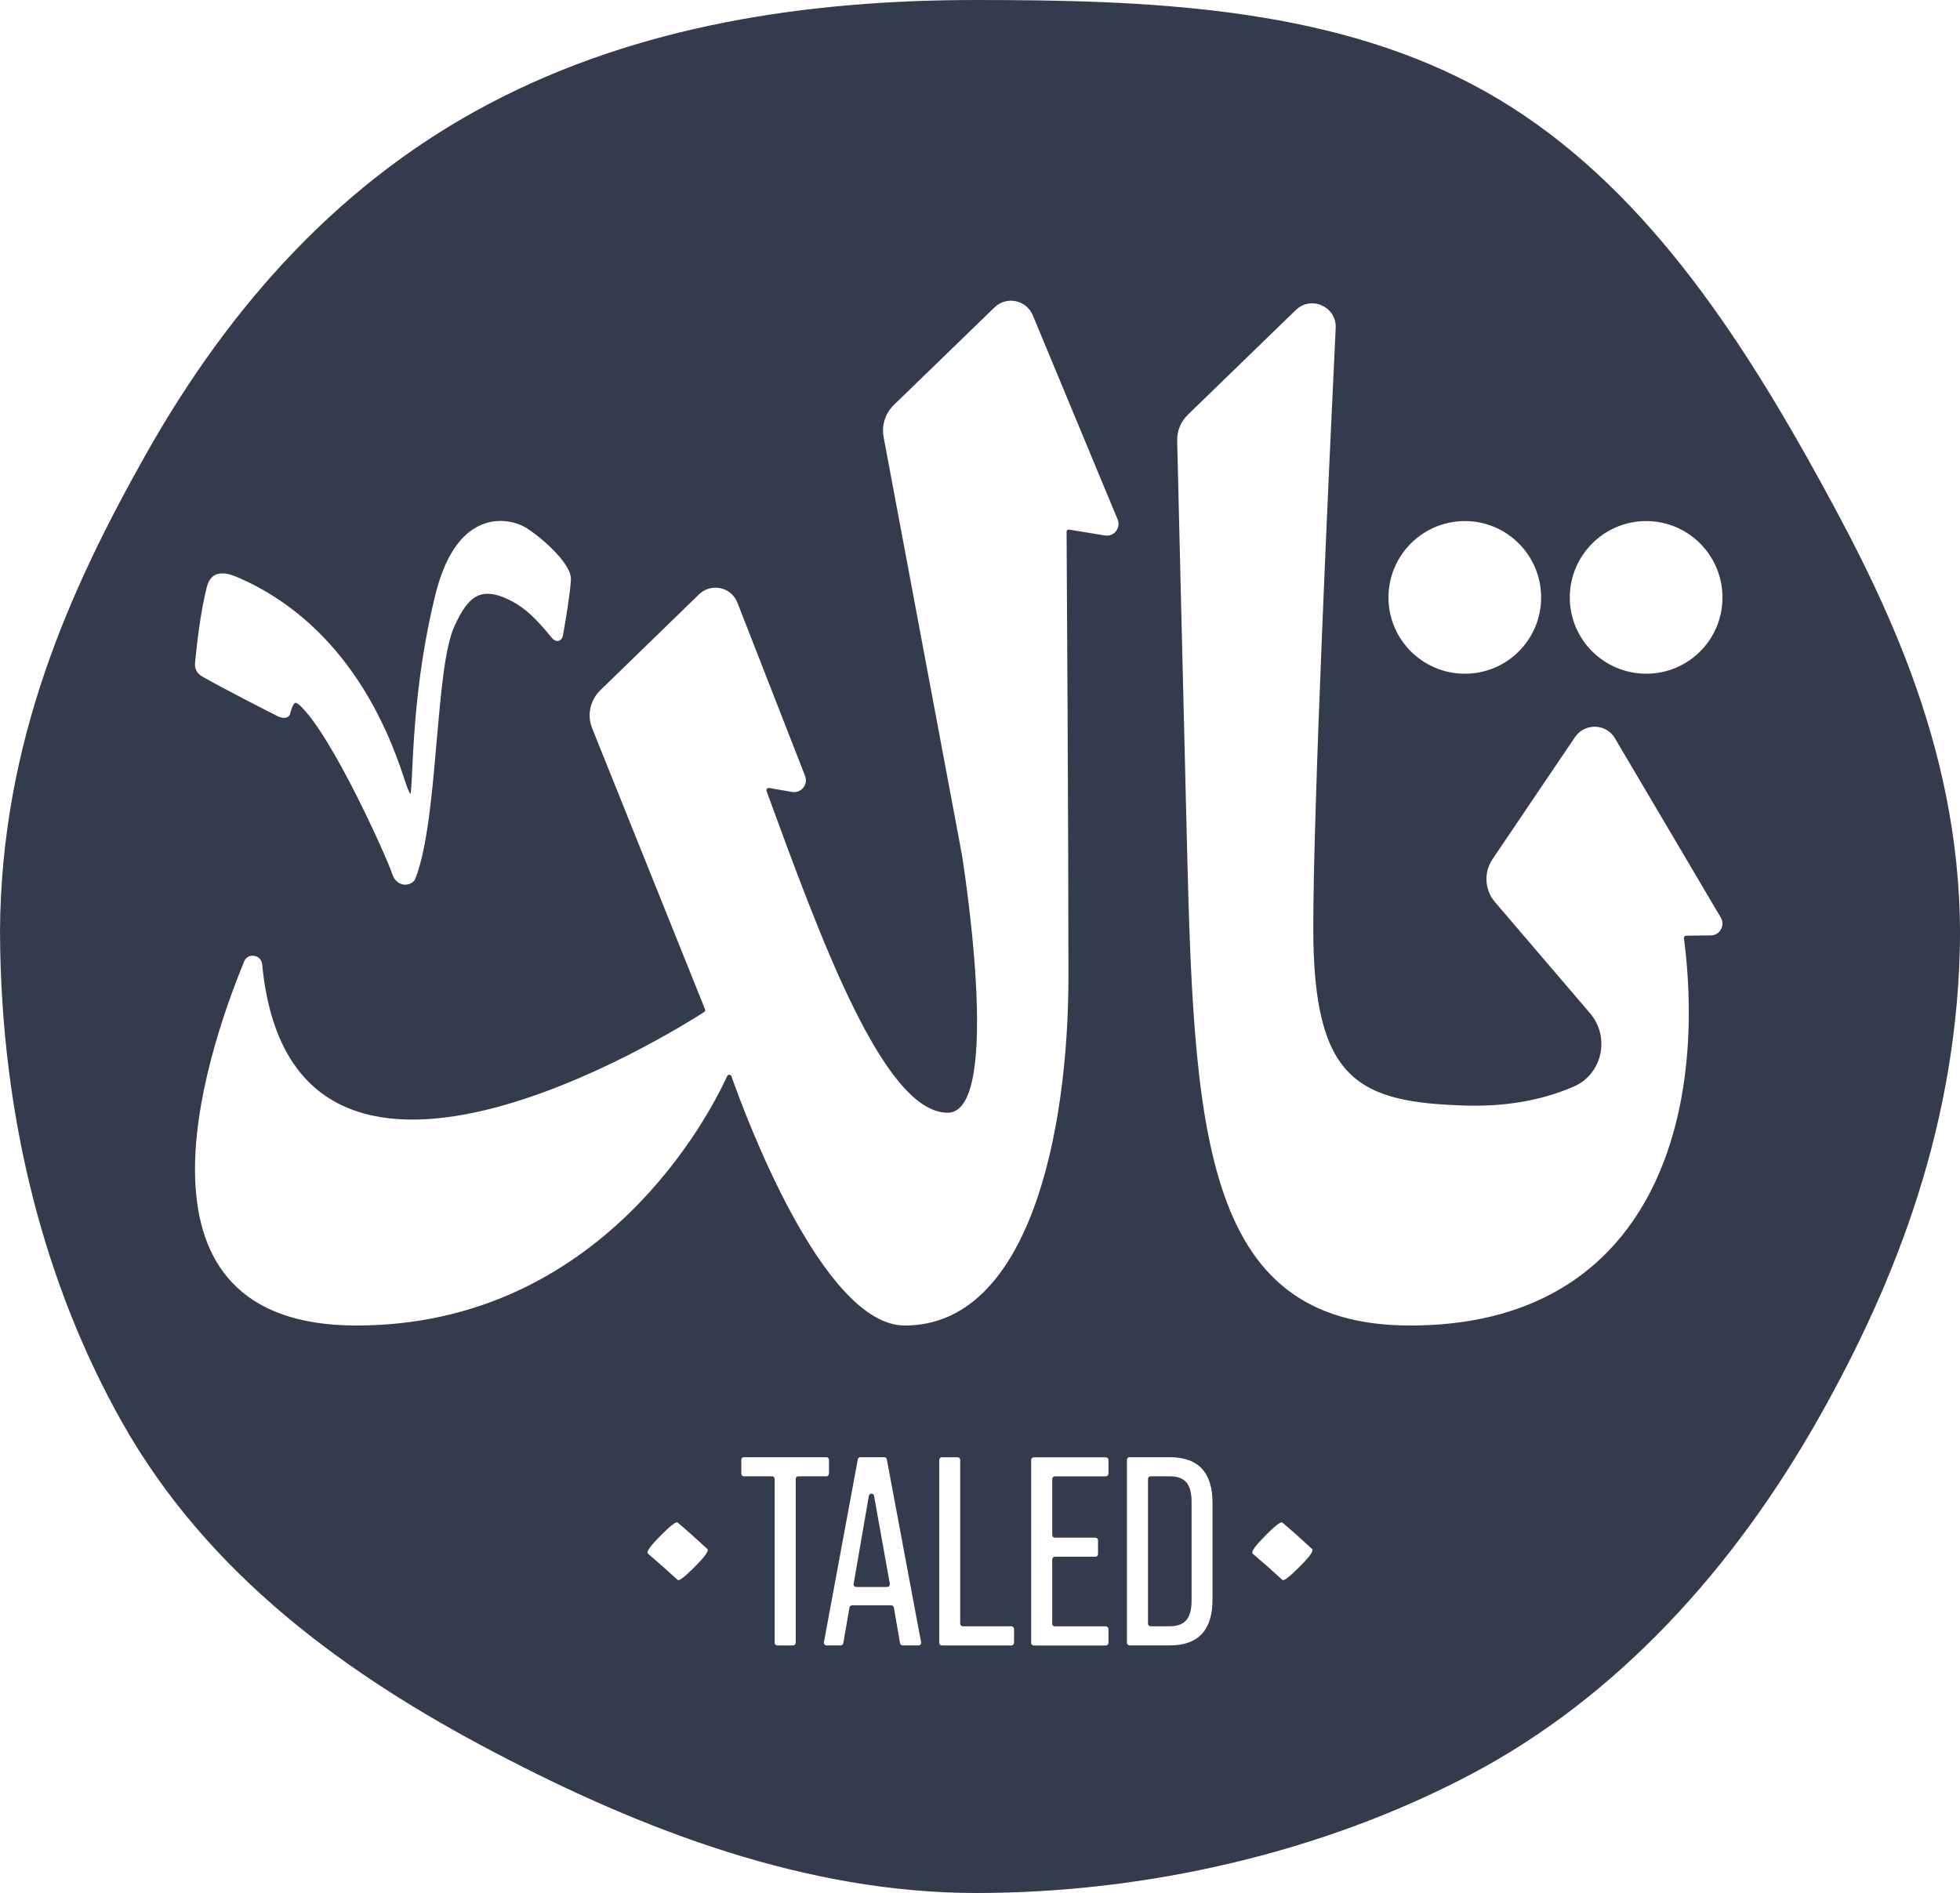 <svg xmlns="http://www.w3.org/2000/svg" xmlns:xlink="http://www.w3.org/1999/xlink" id="Layer_1" x="0px" y="0px" viewBox="0 0 302.33 292.05" style="enable-background:new 0 0 302.33 292.05;" xml:space="preserve">  <style type="text/css">	.st0{fill:#343B4C;}</style>  <g>	<g>		<path class="st0" d="M180.39,227.76h-2.91c-0.24,0-0.4,0.19-0.4,0.4v22.34c0,0.24,0.16,0.4,0.4,0.4h2.91   c2.33,0,3.41-1.14,3.41-3.97V231.7C183.8,228.87,182.72,227.76,180.39,227.76z M180.39,227.76h-2.91c-0.24,0-0.4,0.19-0.4,0.4   v22.34c0,0.24,0.16,0.4,0.4,0.4h2.91c2.33,0,3.41-1.14,3.41-3.97V231.7C183.8,228.87,182.72,227.76,180.39,227.76z M134.82,230.78   c-0.08-0.45-0.71-0.45-0.79,0l-2.35,13.61c-0.03,0.24,0.16,0.45,0.42,0.45h4.76c0.24,0,0.42-0.21,0.4-0.48L134.82,230.78z    M180.39,227.76h-2.91c-0.24,0-0.4,0.19-0.4,0.4v22.34c0,0.24,0.16,0.4,0.4,0.4h2.91c2.33,0,3.41-1.14,3.41-3.97V231.7   C183.8,228.87,182.72,227.76,180.39,227.76z M180.39,227.76h-2.91c-0.24,0-0.4,0.19-0.4,0.4v22.34c0,0.24,0.16,0.4,0.4,0.4h2.91   c2.33,0,3.41-1.14,3.41-3.97V231.7C183.8,228.87,182.72,227.76,180.39,227.76z M134.82,230.78c-0.08-0.45-0.71-0.45-0.79,0   l-2.35,13.61c-0.03,0.24,0.16,0.45,0.42,0.45h4.76c0.24,0,0.42-0.21,0.4-0.48L134.82,230.78z M278.6,70.34   c-13.3-23.66-28.89-45.47-51.55-57.34C204.16,0.98,176.69,0,150.57,0c-26.09,0-52.05,3.89-74.94,15.91   C52.98,27.78,35.71,46.6,22.42,70.24C10.86,90.78,0.13,114.38,0,143.8c0.13,29.4,7.24,55.04,18.8,75.58   c13.3,23.63,34.84,39.12,57.5,50.99c22.89,12.03,48.16,21.68,74.28,21.68c26.09,0,53.19-6.16,76.08-18.19   c22.65-11.87,40.76-31.75,54.06-55.41c11.55-20.51,21.49-45.26,21.62-74.65C302.2,114.41,290.12,90.88,278.6,70.34z M225.96,80.39   c6.5,0,11.76,5.29,11.76,11.79c0,6.5-5.26,11.76-11.76,11.76c-6.5,0-11.79-5.26-11.79-11.76   C214.17,85.67,219.46,80.39,225.96,80.39z M31.91,90.54c0.24-0.9,0.66-1.53,1.3-1.85c0.79-0.37,1.82-0.29,3.17,0.26   c8.38,3.52,19.69,11.76,25.96,31.14c0.11,0.34,0.19,0.61,0.26,0.79c0.34,1,0.58,1.45,0.69,1.64c0.05-0.13,0.11-0.4,0.13-0.85   c0.05-0.66,0.11-1.61,0.16-2.83c0.26-5.42,0.74-15.52,3.54-26.94c1.43-5.87,3.83-9.54,7.14-10.94c2.83-1.19,5.58-0.32,6.77,0.4   c2.01,1.19,7.19,5.47,7.03,8.09c-0.13,2.25-0.82,6.32-1.22,8.56c-0.05,0.34-0.29,0.77-0.69,0.87c-0.37,0.08-0.74-0.11-1.11-0.56   c-2.41-2.99-4.07-4.49-6.11-5.58c-2.04-1.08-3.65-1.37-4.92-0.95c-1.77,0.61-2.93,2.67-3.91,4.81c-1.48,3.2-2.09,10.28-2.75,17.76   c-0.69,8.09-1.43,16.44-3.28,21.2c-0.21,0.53-0.87,0.93-1.59,0.93c0,0-0.03,0-0.05,0c-0.42-0.03-1.48-0.21-1.98-1.8   c-0.79-2.38-9.25-21.33-14.25-25.91c-0.32-0.26-0.53-0.4-0.66-0.34c-0.11,0.03-0.42,0.26-0.77,1.61c-0.08,0.29-0.24,0.5-0.48,0.61   c-0.48,0.21-1.08,0.03-1.51-0.19c-1.06-0.53-8.33-4.23-11.55-6.08c-0.87-0.5-1.24-1.19-1.14-2.19   C30.35,99.55,30.9,94.48,31.91,90.54z M107.25,241.64c-0.21,0.21-2.38,2.46-2.72,2.11c-1.51-1.37-3.01-2.72-4.57-4.04   c-0.5-0.42,1.59-2.41,1.85-2.7c0.21-0.21,2.33-2.43,2.72-2.11c1.56,1.32,3.09,2.7,4.57,4.07   C109.57,239.39,107.54,241.32,107.25,241.64z M122.74,228.16v25.3c0,0.21-0.19,0.4-0.42,0.4h-2.43c-0.21,0-0.4-0.18-0.4-0.4v-25.3   c0-0.21-0.19-0.4-0.4-0.4h-4.34c-0.24,0-0.4-0.19-0.4-0.4v-2.14c0-0.24,0.16-0.4,0.4-0.4h12.72c0.21,0,0.4,0.16,0.4,0.4v2.14   c0,0.21-0.19,0.4-0.4,0.4h-4.34C122.9,227.76,122.74,227.95,122.74,228.16z M141.69,253.85h-2.46c-0.19,0-0.34-0.13-0.4-0.34   l-0.95-5.5c-0.03-0.21-0.21-0.34-0.4-0.34h-6.05c-0.18,0-0.34,0.13-0.4,0.34l-0.95,5.5c-0.03,0.21-0.21,0.34-0.4,0.34h-2.19   c-0.26,0-0.45-0.24-0.4-0.48l5.23-28.23c0.03-0.19,0.21-0.32,0.4-0.32h3.67c0.21,0,0.37,0.13,0.4,0.32l5.29,28.23   C142.14,253.61,141.95,253.85,141.69,253.85z M156.41,253.46c0,0.21-0.19,0.4-0.4,0.4h-10.73c-0.21,0-0.4-0.18-0.4-0.4v-28.23   c0-0.24,0.19-0.4,0.4-0.4h2.43c0.21,0,0.4,0.16,0.4,0.4v25.27c0,0.24,0.19,0.4,0.4,0.4h7.51c0.21,0,0.4,0.19,0.4,0.42V253.46z    M170.98,227.37c0,0.21-0.19,0.4-0.42,0.4h-7.85c-0.21,0-0.4,0.19-0.4,0.4v8.64c0,0.24,0.18,0.42,0.4,0.42h6.24   c0.24,0,0.42,0.19,0.42,0.4v2.14c0,0.21-0.19,0.4-0.42,0.4h-6.24c-0.21,0-0.4,0.19-0.4,0.4v9.94c0,0.24,0.18,0.4,0.4,0.4h7.85   c0.24,0,0.42,0.19,0.42,0.42v2.14c0,0.21-0.19,0.4-0.42,0.4h-11.08c-0.24,0-0.42-0.18-0.42-0.4v-28.23c0-0.24,0.19-0.4,0.42-0.4   h11.08c0.24,0,0.42,0.16,0.42,0.4V227.37z M170.42,82.61l-5.5-0.9c-0.21-0.03-0.42,0.13-0.4,0.34c0.03,4.68,0.29,47.16,0.29,68.52   c0,24.35-6.13,53.93-25.25,53.93c-12.66,0-24.72-32.73-26.73-38.44c-0.11-0.32-0.53-0.32-0.66-0.05   c-2.56,5.63-19.22,38.49-57.2,38.49c-36.93,0-23.58-40.89-17.31-56.17c0.58-1.4,2.64-1.06,2.78,0.45   c4.55,47.53,63.89,10.12,68.18,7.35c0.16-0.08,0.21-0.26,0.13-0.42l-17.39-43.3c-0.85-2.04-0.34-4.39,1.24-5.92l15.23-14.8   c1.88-1.8,4.97-1.14,5.92,1.3l10.44,26.73c0.5,1.32-0.61,2.7-2.01,2.46l-3.52-0.61c-0.29-0.05-0.5,0.21-0.42,0.48   c8.09,22.05,17.98,49.62,27.94,49.62c8.72,0,2.17-39.94,2.17-39.94L136.3,67.44c-0.34-1.8,0.24-3.62,1.53-4.92l15.57-15.09   c1.85-1.8,4.89-1.16,5.9,1.19l13.09,31.51C172.94,81.45,171.83,82.85,170.42,82.61z M187.03,246.79c0,4.68-2.19,7.06-6.56,7.06   h-6.24c-0.21,0-0.4-0.18-0.4-0.4v-28.23c0-0.24,0.19-0.4,0.4-0.4h6.24c4.36,0,6.56,2.35,6.56,7.03V246.79z M200.53,241.64   c-0.21,0.21-2.38,2.46-2.72,2.11c-1.48-1.37-3.01-2.72-4.57-4.04c-0.5-0.42,1.59-2.41,1.85-2.7c0.21-0.21,2.33-2.43,2.72-2.11   c1.56,1.32,3.09,2.7,4.57,4.07C202.86,239.39,200.82,241.32,200.53,241.64z M263.9,144.31l-3.81,0.05c-0.21,0-0.37,0.19-0.34,0.4   c3.73,29.13-5.92,59.74-42.22,59.74c-32.62,0-33.39-30.82-34.52-77.43c-0.85-34.6-1.27-52.24-1.43-59.06   c-0.05-1.51,0.56-2.96,1.64-4.02l16.65-16.15c2.35-2.3,6.32-0.53,6.16,2.75c-1.03,21.39-3.46,73.96-3.46,92.57   c0,23.61,6.93,26.94,23.69,27.41c7.08,0.19,12.53-1.22,16.44-2.91c4.47-1.9,5.71-7.67,2.56-11.34l-14.67-17.16   c-1.59-1.88-1.74-4.57-0.37-6.61l12.74-18.85c1.51-2.19,4.78-2.09,6.13,0.18l16.34,27.68C266.14,142.77,265.3,144.31,263.9,144.31   z M253.93,103.94c-6.5,0-11.79-5.26-11.79-11.76c0-6.5,5.29-11.79,11.79-11.79s11.76,5.29,11.76,11.79   C265.7,98.68,260.44,103.94,253.93,103.94z M180.39,227.76h-2.91c-0.24,0-0.4,0.19-0.4,0.4v22.34c0,0.24,0.16,0.4,0.4,0.4h2.91   c2.33,0,3.41-1.14,3.41-3.97V231.7C183.8,228.87,182.72,227.76,180.39,227.76z M134.02,230.78l-2.35,13.61   c-0.03,0.24,0.16,0.45,0.42,0.45h4.76c0.24,0,0.42-0.21,0.4-0.48l-2.43-13.59C134.74,230.33,134.1,230.33,134.02,230.78z    M180.39,227.76h-2.91c-0.24,0-0.4,0.19-0.4,0.4v22.34c0,0.24,0.16,0.4,0.4,0.4h2.91c2.33,0,3.41-1.14,3.41-3.97V231.7   C183.8,228.87,182.72,227.76,180.39,227.76z M180.39,227.76h-2.91c-0.24,0-0.4,0.19-0.4,0.4v22.34c0,0.24,0.16,0.4,0.4,0.4h2.91   c2.33,0,3.41-1.14,3.41-3.97V231.7C183.8,228.87,182.72,227.76,180.39,227.76z M180.39,227.76h-2.91c-0.24,0-0.4,0.19-0.4,0.4   v22.34c0,0.24,0.16,0.4,0.4,0.4h2.91c2.33,0,3.41-1.14,3.41-3.97V231.7C183.8,228.87,182.72,227.76,180.39,227.76z M180.39,227.76   h-2.91c-0.24,0-0.4,0.19-0.4,0.4v22.34c0,0.24,0.16,0.4,0.4,0.4h2.91c2.33,0,3.41-1.14,3.41-3.97V231.7   C183.8,228.87,182.72,227.76,180.39,227.76z"></path>	</g></g>  <g>	<g>		<g>			<path class="st0" d="M1964.88,220.8v-19.88h-5.08v17.66c0,7.58-1.79,9.8-7.15,9.8h-8.58c0.93-1.93,1.36-4.51,1.36-7.58v-19.88    h-5.01v17.66c0,7.58-1.5,9.8-6.08,9.8h-9.37v-0.29c0.79-1.93,1.22-4.36,1.22-7.29v-19.88h-5.01v18.31c-0.5,6.08-3,9.15-7.58,9.15    h-5h-1.65h-7.65c0.93-1.93,1.36-4.51,1.36-7.58v-19.88h-5.01v17.66c0,3.29-0.36,5.58-1.07,6.94c-1,1.93-3,2.93-6.08,2.93h-3.43    v-0.07h-14.16h-0.93h-35.16h-0.93h-13h-1.15h-12.08c0.93-1.93,1.36-4.51,1.36-7.58v-19.88h-5.01v17.66c0,3.29-0.36,5.58-1,6.94    c-1.07,1.93-3.08,2.86-6.08,2.86h-20.95c-9.94,0-14.95-5.29-14.95-15.8v-11.73h-5.01v11.73c0,13.87,6.87,20.81,20.6,20.81h43.11    h1.15h13h0.93h35.16h0.93h13.01h1.15h21.88h1.65h45.69C1961.38,233.39,1964.88,229.17,1964.88,220.8z"></path>			<path class="st0" d="M2017.93,205.57h-9.44c-0.57-0.79-0.86-1.86-0.86-3.15c0-3.15,1.22-4.72,3.58-4.72c1.86,0,2.93,1,3.29,3    l3.58-0.29c-0.79-3.79-3.15-5.65-6.94-5.65c-4.58,0-7.15,3.08-7.15,7.72c0,1.07,0.21,2.15,0.57,3.08h-3.5v3.5h16.88V205.57z"></path>			<path class="st0" d="M2061.76,233.39h40.03h0.93h13.01h1.15h22.31h1.22h5c7.01,0,10.51-4.22,10.51-12.59v-19.88h-5.01v17.66    c0,3.29-0.36,5.58-1.07,6.87c-1,2-3,3-6.08,3h-3.36v-0.07h-9.3c0.93-1.93,1.36-4.51,1.36-7.58v-19.88h-5.01v17.66    c0,3.29-0.36,5.58-1.07,6.94c-1,1.93-3,2.93-6.08,2.93h-3.43v-0.07h-14.16h-0.93h-40.03h-0.93h-12.93h-1.22h-12.08    c0.93-1.93,1.36-4.51,1.36-7.58v-33.68h-5.01v31.47c0,7.72-1.86,9.8-7.08,9.8h-20.74c-10.08,0-15.16-5.15-15.16-15.8v-11.73    h-5.01v11.73c0,13.87,6.87,20.81,20.6,20.81h43.11h1.22h12.93H2061.76z"></path>			<path class="st0" d="M2213.14,200.93v17.65c0,3.29-0.37,5.57-1.09,6.88c-0.98,1.99-3,3-6.08,3h-15.29v-13.3    c0-9.45-4.94-14.31-12.87-14.31c-4.09,0-7.51,1.57-10.3,4.72c-2.71,3.13-4.09,7.01-4.09,11.65c0,4.65,1.3,8.52,3.88,11.57    c2.57,3.08,5.87,4.59,9.87,4.59h7.78c-1.22,4.57-4.14,6.93-8.71,6.93h-0.66v4.8c8.23-0.5,13.09-4.38,14.52-11.73h17.52    c7.01,0,10.51-4.22,10.51-12.58v-19.88H2213.14z M2185.53,228.37l-8.31,0.08c-2.79,0-4.99-1.35-6.64-4.09    c-1.35-2.2-2.02-4.78-2.02-7.64c0-2.71,0.8-5.2,2.31-7.43c1.7-2.5,3.93-3.8,6.64-3.8c2.65,0,4.65,0.88,6.08,2.5    c1.3,1.43,1.94,3.24,1.94,5.31V228.37z"></path>			<path class="st0" d="M1789.88,291.51c0,10.72-4.83,16.16-14.34,16.16c-9.47,0-14.28-5.44-14.28-16.16v-26.9h-5.22v27.1    c0,6.67,1.75,11.86,5.21,15.42c3.37,3.47,8.18,5.23,14.29,5.23c6.11,0,10.91-1.76,14.26-5.23c3.43-3.55,5.17-8.74,5.17-15.42    v-27.1h-5.09V291.51z"></path>			<polygon class="st0" points="1835.03,302.6 1804.9,264.66 1804.86,264.61 1800.58,264.61 1800.58,311.95 1805.8,311.95     1805.8,273.96 1835.86,311.91 1835.9,311.95 1840.18,311.95 1840.18,264.61 1835.03,264.61    "></polygon>			<rect x="1845.55" y="264.61" class="st0" width="5.22" height="47.34"></rect>			<path class="st0" d="M1905.47,312.73l-0.11,0.11c-2.47,2.87-5.36,4.25-8.87,4.25c-3.37,0-6.53-1.67-9.98-5.26    c11.57-2.34,19.32-11.79,19.32-23.54c0-6.69-2.52-12.82-7.09-17.25c-4.54-4.41-10.86-6.82-17.73-6.82    c-6.9,0-13.25,2.44-17.81,6.85c-4.57,4.43-7.06,10.54-7.06,17.23c0,13.51,10.06,23.65,23.94,24.08    c6.18,6.42,10.78,8.95,16.35,8.95c4.59,0,8.6-1.88,11.52-5.42l0.08-0.08L1905.47,312.73z M1861.3,288.28    c0-11.07,8.49-19.4,19.72-19.4c11.17,0,19.59,8.33,19.59,19.4c0,11.04-8.41,19.38-19.59,19.38    C1869.79,307.66,1861.3,299.33,1861.3,288.28z"></path>			<path class="st0" d="M1947.21,291.51c0,10.72-4.83,16.16-14.34,16.16c-9.47,0-14.28-5.44-14.28-16.16v-26.9h-5.22v27.1    c0,6.67,1.75,11.86,5.21,15.42c3.37,3.47,8.18,5.23,14.29,5.23c6.11,0,10.91-1.76,14.26-5.23c3.43-3.55,5.17-8.74,5.17-15.42    v-27.1h-5.09V291.51z"></path>			<path class="st0" d="M2026.99,286.16c-6.62-1.62-12.87-3.14-12.87-9.05c0-5.28,4.61-8.42,12.33-8.42c4.37,0,9.06,1.42,12.85,3.88    l0.12,0.08l1.74-4.1l0.04-0.09l-0.08-0.06c-3.77-2.63-9.25-4.19-14.67-4.19c-12.89,0-17.48,6.74-17.48,13.04    c0,9.46,8.61,11.56,16.21,13.41c6.58,1.6,12.79,3.11,12.79,9c0,5.15-4.68,8.22-12.53,8.22c-5.87,0-11.94-2.23-15.46-5.68    l-0.12-0.12l-2.07,4.06l0.06,0.06c3.55,3.68,10.61,6.16,17.58,6.16c13.04,0,17.68-6.7,17.68-12.97    C2043.12,290.1,2034.55,288.01,2026.99,286.16z"></path>			<path class="st0" d="M2073.44,268.89c5.64,0,10.17,1.81,13.84,5.55l0.09,0.09l3.33-3.33l-0.08-0.09    c-4.06-4.45-10.21-6.9-17.32-6.9c-6.9,0-13.21,2.43-17.76,6.84c-4.55,4.41-7.06,10.54-7.06,17.24c0,6.7,2.5,12.82,7.05,17.24    c4.54,4.41,10.82,6.84,17.7,6.84c7.11,0,13.28-2.48,17.38-6.97l0.08-0.09l-3.33-3.33l-0.09,0.09c-3.65,3.78-8.18,5.62-13.84,5.62    c-11.28,0-19.79-8.34-19.79-19.39C2053.65,277.23,2062.16,268.89,2073.44,268.89z"></path>			<polygon class="st0" points="2096.03,311.95 2129.58,311.95 2129.58,307.4 2101.26,307.4 2101.26,290.15 2125.61,290.15     2125.61,285.67 2101.26,285.67 2101.26,269.16 2129.59,269.16 2129.59,264.61 2096.03,264.61    "></polygon>			<polygon class="st0" points="1957.67,311.95 1991.22,311.95 1991.22,307.4 1962.9,307.4 1962.9,290.15 1987.25,290.15     1987.25,285.67 1962.9,285.67 1962.9,269.16 1991.23,269.16 1991.23,264.61 1957.67,264.61    "></polygon>			<polygon class="st0" points="2169.41,302.6 2139.28,264.66 2139.24,264.61 2134.96,264.61 2134.96,311.95 2140.18,311.95     2140.18,273.96 2170.24,311.91 2170.28,311.95 2174.56,311.95 2174.56,264.61 2169.41,264.61    "></polygon>			<polygon class="st0" points="2179.93,264.61 2179.93,269.16 2196.49,269.16 2196.49,311.95 2201.71,311.95 2201.71,269.16     2218.26,269.16 2218.26,264.61    "></polygon>			<circle class="st0" cx="2215.1" cy="241.29" r="3.04"></circle>			<path class="st0" d="M2203.27,241.29c0,1.68,1.36,3.04,3.04,3.04c1.68,0,3.04-1.36,3.04-3.04c0-1.68-1.36-3.04-3.04-3.04    C2204.63,238.25,2203.27,239.61,2203.27,241.29z"></path>			<circle class="st0" cx="2120.75" cy="241.29" r="3.04"></circle>			<path class="st0" d="M2108.92,241.29c0,1.68,1.36,3.04,3.04,3.04s3.04-1.36,3.04-3.04c0-1.68-1.36-3.04-3.04-3.04    S2108.92,239.61,2108.92,241.29z"></path>			<circle class="st0" cx="1787.06" cy="197.81" r="3.04"></circle>			<circle class="st0" cx="1778.27" cy="197.81" r="3.04"></circle>			<path class="st0" d="M2153.39,195.77c1.68,0,3.04-1.36,3.04-3.04c0-1.68-1.36-3.04-3.04-3.04c-1.68,0-3.04,1.36-3.04,3.04    C2150.35,194.41,2151.71,195.77,2153.39,195.77z"></path>			<circle class="st0" cx="1898.2" cy="192.73" r="3.04"></circle>		</g>	</g>	<g>		<g>			<g>				<path class="st0" d="M1999.87,59.92v45.76l25.93-11.79c16.98-7.71,27.88-24.64,27.88-43.29V4.85l-25.93,11.79     C2010.77,24.35,1999.87,41.27,1999.87,59.92z"></path>				<g>					<g>						<path class="st0" d="M1960.67,141.33l-2.57-1.17c-22.14-10.07-36.76-32.12-37.46-56.39c5.16,1.01,21.8,5.07,35.97,17.1       C1961.9,113.09,1963.26,126.69,1960.67,141.33z"></path>					</g>					<g>						<path class="st0" d="M1964.19,142.93c2.39-12.82,1.92-24.93-1.39-36.06c10.27,11.36,15.75,25.75,16.34,42.86L1964.19,142.93z"></path>					</g>					<g>						<path class="st0" d="M1952.66,93.18c-13.75-9.31-27.85-12.45-32.05-13.22V63.9C1926.07,66.64,1942.29,75.85,1952.66,93.18z"></path>					</g>					<g>						<path class="st0" d="M1992.26,92.85v62.84l-9.34-4.25c-0.3-21.96-8.1-39.74-23.18-52.82c-11.2-25.1-34.61-36.81-39.13-38.87       V19.11l34.15,15.53C1977.54,44.97,1992.26,67.83,1992.26,92.85z"></path>					</g>				</g>			</g>		</g>		<path class="st0" d="M1985.07,19.95c-0.68-11.52-7.66-19.25-18.08-19.99c-0.07-0.01-0.07-0.11,0-0.12   c10.42-0.75,17.4-8.47,18.08-19.99c0-0.08,0.1-0.08,0.11,0c0.68,11.52,7.66,19.25,18.08,19.99c0.07,0.01,0.07,0.11,0,0.12   c-10.42,0.75-17.4,8.47-18.08,19.99C1985.17,20.03,1985.07,20.03,1985.07,19.95z"></path>	</g></g>  <g>	<g>		<polygon class="st0" points="1025.35,47.27 1008.23,47.27 1002.67,47.27 957.86,140.28 978.33,140.28 992.08,111.74 1000.96,93.3    1014.25,65.71 1019.33,65.71 1032.61,93.3 1041.5,111.74 1055.25,140.28 1075.72,140.28 1030.9,47.27   "></polygon>		<path class="st0" d="M1203.81,48.8c-3.5,1.48-6.45,3.94-8.55,7.04c-1.05,1.55-1.88,3.27-2.45,5.1c-0.57,1.83-0.88,3.79-0.88,5.78   c0,7.06,3.82,13.56,9.99,16.99l65.02,36.23c0.32,0.18,0.52,0.52,0.52,0.89c0,0.17-0.03,0.28-0.08,0.39   c-0.07,0.17-0.21,0.34-0.38,0.45c-0.08,0.06-0.17,0.1-0.26,0.12c-0.09,0.03-0.18,0.04-0.31,0.04h-74.46v18.44h74.46   c2.66,0,5.24-0.54,7.57-1.53c3.5-1.48,6.45-3.94,8.55-7.04c1.05-1.55,1.88-3.27,2.45-5.1c0.57-1.83,0.88-3.79,0.88-5.78   c0-7.06-3.82-13.56-9.99-16.99l-65.02-36.23c-0.32-0.18-0.52-0.52-0.52-0.89c0-0.17,0.03-0.28,0.08-0.39   c0.07-0.17,0.21-0.34,0.38-0.45c0.08-0.06,0.17-0.1,0.26-0.12c0.09-0.03,0.18-0.04,0.3-0.04h74.52V47.27h-74.52   C1208.72,47.27,1206.14,47.82,1203.81,48.8z"></path>		<path class="st0" d="M874.56,50.12c-6.52,2.76-12.04,7.35-15.95,13.13c-1.95,2.89-3.5,6.09-4.57,9.5   c-1.06,3.41-1.63,7.05-1.63,10.78v20.49c0,4.98,1.01,9.78,2.85,14.12c2.76,6.52,7.35,12.04,13.13,15.95   c2.89,1.95,6.09,3.51,9.5,4.57c3.41,1.06,7.05,1.63,10.78,1.63h57.71v-18.44v0h-57.71c-2.49,0-4.81-0.5-6.94-1.4   c-3.19-1.35-5.93-3.62-7.85-6.47c-0.96-1.42-1.72-2.99-2.24-4.66c-0.52-1.67-0.8-3.44-0.8-5.3V83.53c0-2.49,0.5-4.81,1.4-6.94   c1.35-3.19,3.62-5.93,6.47-7.85c1.42-0.96,2.99-1.72,4.66-2.24c1.67-0.52,3.44-0.8,5.3-0.8h57.71V47.27h-57.71   C883.69,47.27,878.9,48.29,874.56,50.12z"></path>		<path class="st0" d="M1166.47,52.97c-2.66-1.79-5.59-3.22-8.73-4.2c-3.13-0.98-6.47-1.5-9.91-1.5h-60.64v93.01h18.44v-26.36h42.2   c4.58,0,8.99-0.93,12.98-2.62c5.99-2.54,11.06-6.75,14.66-12.07c1.79-2.66,3.22-5.59,4.2-8.73c0.97-3.13,1.5-6.47,1.5-9.91   c0-4.57-0.93-8.98-2.62-12.97C1176,61.63,1171.79,56.56,1166.47,52.97z M1161.55,86.39c-1.12,2.66-3.02,4.95-5.4,6.56   c-1.19,0.81-2.5,1.44-3.89,1.87c-1.39,0.43-2.87,0.67-4.43,0.67h-42.2V65.71h42.2c2.08,0,4.02,0.42,5.8,1.17   c2.65,1.12,4.95,3.02,6.56,5.4c0.8,1.19,1.44,2.5,1.87,3.88c0.43,1.4,0.67,2.87,0.67,4.43   C1162.72,82.68,1162.3,84.62,1161.55,86.39z"></path>	</g>	<g>		<polygon class="st0" points="1163.2,229.7 1100.59,167.94 1087.59,167.94 1087.59,260.96 1106.03,260.96 1106.03,199.2    1168.63,260.96 1181.64,260.96 1181.64,167.94 1163.2,167.94   "></polygon>		<polygon class="st0" points="1191.93,167.94 1191.93,260.96 1285.9,260.96 1285.9,242.52 1210.37,242.52 1210.37,223.67    1263.38,223.67 1263.38,205.23 1210.37,205.23 1210.37,186.38 1285.9,186.38 1285.9,167.94 1285.9,167.94   "></polygon>		<g>			<path class="st0" d="M1074.44,190.09c-2.76-6.52-7.35-12.04-13.13-15.95c-2.89-1.95-6.09-3.51-9.5-4.57    c-3.41-1.06-7.04-1.63-10.78-1.63h-1.51H890.19h-1.51c-4.98,0-9.77,1.01-14.12,2.85c-6.52,2.76-12.04,7.35-15.95,13.13    c-1.95,2.89-3.5,6.09-4.57,9.5c-1.06,3.41-1.63,7.04-1.63,10.78v20.49c0,4.98,1.01,9.77,2.85,14.12    c2.76,6.52,7.35,12.04,13.13,15.95c2.89,1.95,6.09,3.5,9.5,4.57c3.41,1.06,7.05,1.63,10.78,1.63h150.84l0,0h1.51    c4.98,0,9.77-1.01,14.12-2.85c6.52-2.76,12.04-7.35,15.95-13.13c1.95-2.89,3.51-6.09,4.57-9.5c1.06-3.41,1.63-7.04,1.63-10.78    v-20.49C1077.29,199.22,1076.28,194.43,1074.44,190.09z M1058.85,224.69c0,2.49-0.5,4.81-1.4,6.94    c-1.35,3.19-3.62,5.93-6.47,7.85c-1.42,0.96-2.99,1.72-4.66,2.24c-1.67,0.52-3.44,0.8-5.3,0.8H890.19l0,0h-1.51    c-2.49,0-4.81-0.5-6.94-1.4c-3.19-1.35-5.93-3.62-7.85-6.47c-0.96-1.42-1.72-2.99-2.24-4.66c-0.52-1.67-0.8-3.44-0.8-5.3v-20.49    c0-2.49,0.5-4.81,1.4-6.94c1.35-3.19,3.62-5.93,6.47-7.85c1.42-0.96,2.99-1.72,4.66-2.24c1.67-0.52,3.44-0.8,5.3-0.8h1.51h149.33    h1.51c2.49,0,4.81,0.5,6.94,1.4c3.19,1.35,5.93,3.62,7.85,6.47c0.96,1.42,1.72,2.99,2.24,4.66c0.52,1.67,0.8,3.44,0.8,5.3V224.69    z"></path>		</g>	</g></g>  <g>	<g>		<polygon class="st0" points="2550.43,202.17 2578.3,202.17 2578.3,256.22 2586.24,256.22 2586.24,202.17 2614.36,202.17    2614.36,194.74 2550.43,194.74   "></polygon>		<path class="st0" d="M2621.79,245.93c0,5.68,4.61,10.29,10.29,10.29h43.34v-7.52h-45.69v-19.17h42.48v-7.09h-42.48v-20.18h45.69   v-7.52h-53.63V245.93z"></path>		<path class="st0" d="M2719.51,202.01c10.81,0,19.34,3.35,24.66,10.04l5.32-5.06c-3.8-6.04-13.34-12.25-29.98-12.25   c-24.24,0-36.65,13.15-36.65,30.7c0,19.35,15.37,30.78,37.24,30.78c15.29,0,24.58-5.96,28.63-10.78l-5.57-5.06   c-5.07,5.55-13.43,8.57-23.06,8.57c-17.23,0-29.05-8.74-29.05-23.51C2691.04,208.7,2704.22,202.01,2719.51,202.01z"></path>		<polygon class="st0" points="2811.31,222.19 2764.86,222.19 2764.86,194.74 2756.92,194.74 2756.92,256.22 2764.86,256.22    2764.86,229.62 2811.31,229.62 2811.31,256.22 2819.25,256.22 2819.25,194.74 2811.31,194.74   "></polygon>		<polygon class="st0" points="2826.68,202.17 2854.55,202.17 2854.55,256.22 2862.49,256.22 2862.49,202.17 2890.61,202.17    2890.61,194.74 2826.68,194.74   "></polygon>		<rect x="2898.04" y="194.74" class="st0" width="8.02" height="61.48"></rect>		<polygon class="st0" points="2955.98,249.21 2925.91,194.74 2913.5,194.74 2913.5,256.22 2921.52,256.22 2921.52,201.5    2951.59,256.22 2960.2,256.22 2988.83,201.08 2988.83,256.22 2996.77,256.22 2996.77,194.74 2983.93,194.74   "></polygon>		<path class="st0" d="M3004.2,245.93c0,5.68,4.61,10.29,10.29,10.29h43.33v-7.52h-45.69v-19.17h42.48v-7.09h-42.48v-20.18h45.69   v-7.52h-53.63V245.93z"></path>		<rect x="2706.18" y="170.1" class="st0" width="23.43" height="7.43"></rect>		<rect x="2973.04" y="170.1" class="st0" width="23.43" height="7.43"></rect>		<path class="st0" d="M2727.17,162.25c5.69,0,10.29-4.61,10.29-10.29V116.1h-7.85v38.71h-111c4.26-3.91,6.6-9.16,6.6-15.12   c0-15.71-12.42-23.65-28.88-23.65c-18.33,0-29.14,9.21-29.14,23.65c0,6.18,2.38,11.32,6.54,15.12c0,0,0,0,0,0h-23.29v7.43h23.43   v-7.31c0,0,0,0,0,0c5.17,4.68,13.03,7.31,22.46,7.31c9.41,0,16.97-2.69,21.99-7.15v7.15H2727.17z M2596.49,155.24   c-14.1,0-21.96-6.84-21.96-16.21c0-9.64,8.62-15.71,21.96-15.71c14.53,0,21.45,7.68,21.45,15.71   C2617.94,148.23,2609.66,155.24,2596.49,155.24z"></path>		<path class="st0" d="M2744.9,162.25h43.76c5.69,0,10.29-4.61,10.29-10.29V116.1h-7.85v38.71h-38.77v-54.05h-7.43L2744.9,162.25   L2744.9,162.25L2744.9,162.25z"></path>		<rect x="2775.51" y="100.82" class="st0" width="23.43" height="7.43"></rect>		<path class="st0" d="M3047.53,162.25c5.69,0,10.29-4.61,10.29-10.29V116.1h-7.85v38.71h-46.05c0.26-0.9,0.4-1.87,0.4-2.86V116.1   h-7.86v38.71h-46.19V144c0.01-7.4-3.01-14.14-7.86-18.99c-4.85-4.85-11.58-7.86-18.99-7.86h-95l27.96-16.38h-14.63l-27.96,16.38   v7.4h109.63c5.39,0,10.23,2.17,13.75,5.7c3.54,3.52,5.7,8.38,5.71,13.75v10.79H2813.8v7.46h136.48l0,0h43.76   c4.52,0,8.35-2.91,9.74-6.95v6.95H3047.53z"></path>		<rect x="3034.4" y="100.77" class="st0" width="23.43" height="7.43"></rect>	</g>	<g>		<polygon class="st0" points="3201.29,197.67 3201.29,256.22 3172.98,256.22 3172.98,197.67 3114.43,197.67 3114.43,169.37    3172.98,169.37   "></polygon>		<rect x="3114.44" y="227.92" class="st0" width="28.3" height="28.3"></rect>		<path class="st0" d="M3201.29,169.37V82.51h0V69.97h-28.3v12.54h0l0,28.3c0,47.97,38.89,86.86,86.86,86.86l0,0v-28.3v0H3201.29z"></path>		<g>			<g>				<path class="st0" d="M3207.06,74.24c0-2.32,1.8-4.27,4.68-4.27c2.9,0,4.68,1.94,4.68,4.27c0,2.32-1.78,4.27-4.68,4.27     C3208.87,78.5,3207.06,76.56,3207.06,74.24z M3215.57,74.24c0-2.52-1.75-3.45-3.83-3.45c-2.05,0-3.8,0.93-3.8,3.45     c0,2.49,1.75,3.45,3.8,3.45C3213.82,77.68,3215.57,76.73,3215.57,74.24z M3209.8,76.1v-3.83h2.49c1.07,0,1.59,0.38,1.59,1.2     c0,0.68-0.49,1.01-1.07,1.04v0.05c0.33,0.11,0.46,0.27,0.71,0.71l0.49,0.82h-0.85l-0.41-0.71c-0.3-0.52-0.44-0.71-0.98-0.71     h-1.26v1.42H3209.8z M3210.51,74.1h1.89c0.57,0,0.74-0.16,0.74-0.57c0-0.49-0.16-0.6-0.74-0.6h-1.89V74.1z"></path>			</g>		</g>	</g></g></svg>